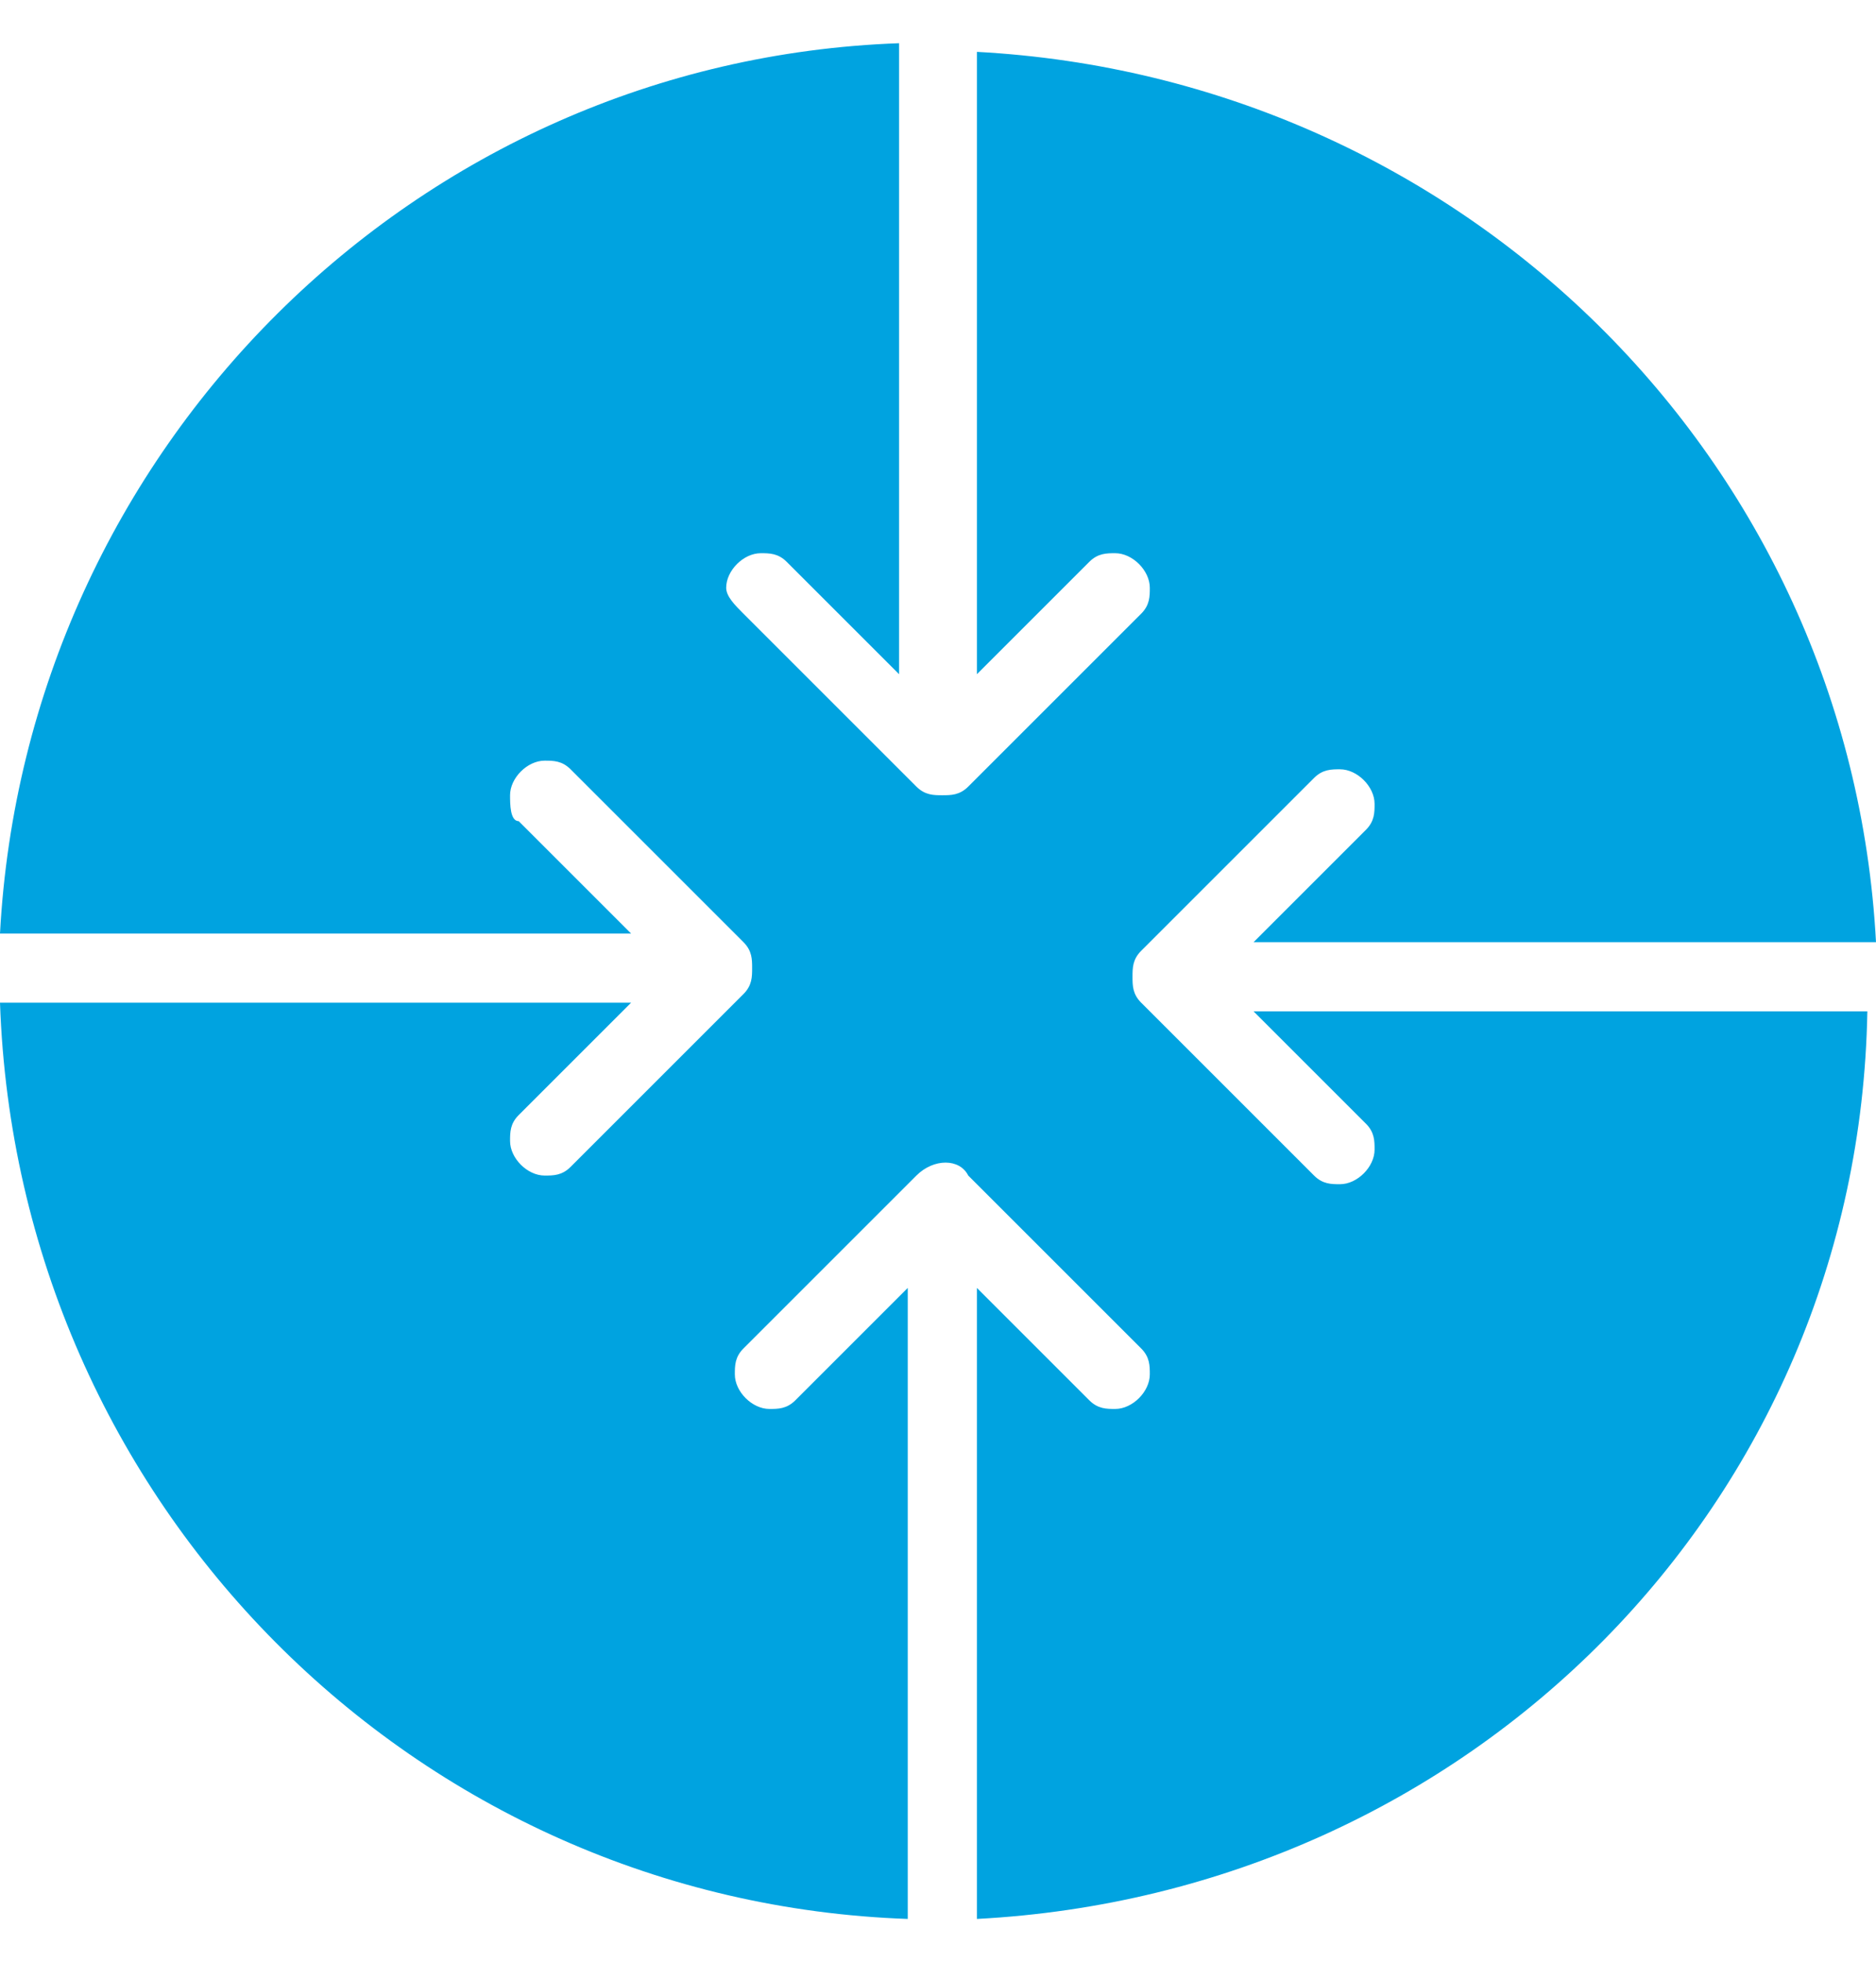 <?xml version="1.0" encoding="utf-8"?>
<!-- Generator: Adobe Illustrator 26.0.1, SVG Export Plug-In . SVG Version: 6.00 Build 0)  -->
<svg version="1.1" id="Ebene_1" xmlns="http://www.w3.org/2000/svg" xmlns:xlink="http://www.w3.org/1999/xlink" x="0px" y="0px"
	 viewBox="0 0 21.7 22.7" style="enable-background:new 0 0 21.7 22.7;" xml:space="preserve">
<style type="text/css">
	.st0{fill:#00A3E0;}
</style>
<path class="st0" d="M14.5,11.7l1.3,1.3c0.1,0.1,0.1,0.2,0.1,0.3c0,0.2-0.2,0.4-0.4,0.4c-0.1,0-0.2,0-0.3-0.1l-2-2
	c-0.1-0.1-0.1-0.2-0.1-0.3c0-0.1,0-0.2,0.1-0.3l2-2c0.1-0.1,0.2-0.1,0.3-0.1c0.2,0,0.4,0.2,0.4,0.4c0,0.1,0,0.2-0.1,0.3l-1.3,1.3
	h7.2c-0.3-5.6-4.8-10-10.4-10.3v7.2l1.3-1.3c0.1-0.1,0.2-0.1,0.3-0.1c0.2,0,0.4,0.2,0.4,0.4c0,0.1,0,0.2-0.1,0.3l-2,2
	c-0.1,0.1-0.2,0.1-0.3,0.1c-0.1,0-0.2,0-0.3-0.1l-2-2C8.5,7,8.4,6.9,8.4,6.8c0-0.2,0.2-0.4,0.4-0.4c0.1,0,0.2,0,0.3,0.1l1.3,1.3V0.5
	C4.8,0.7,0.3,5.2,0,10.8l0,0h7.3L6,9.5C5.9,9.5,5.9,9.3,5.9,9.2c0-0.2,0.2-0.4,0.4-0.4c0.1,0,0.2,0,0.3,0.1l2,2
	c0.1,0.1,0.1,0.2,0.1,0.3c0,0.1,0,0.2-0.1,0.3l-2,2c-0.1,0.1-0.2,0.1-0.3,0.1c-0.2,0-0.4-0.2-0.4-0.4c0-0.1,0-0.2,0.1-0.3l1.3-1.3H0
	c0,0,0,0,0,0C0.2,17.4,4.8,22,10.5,22.2v-7.3l-1.3,1.3c-0.1,0.1-0.2,0.1-0.3,0.1c-0.2,0-0.4-0.2-0.4-0.4c0-0.1,0-0.2,0.1-0.3l2-2
	c0.2-0.2,0.5-0.2,0.6,0l2,2c0.1,0.1,0.1,0.2,0.1,0.3c0,0.2-0.2,0.4-0.4,0.4c-0.1,0-0.2,0-0.3-0.1l-1.3-1.3v7.3
	c5.7-0.3,10.2-4.8,10.3-10.5H14.5z"/>
</svg>
